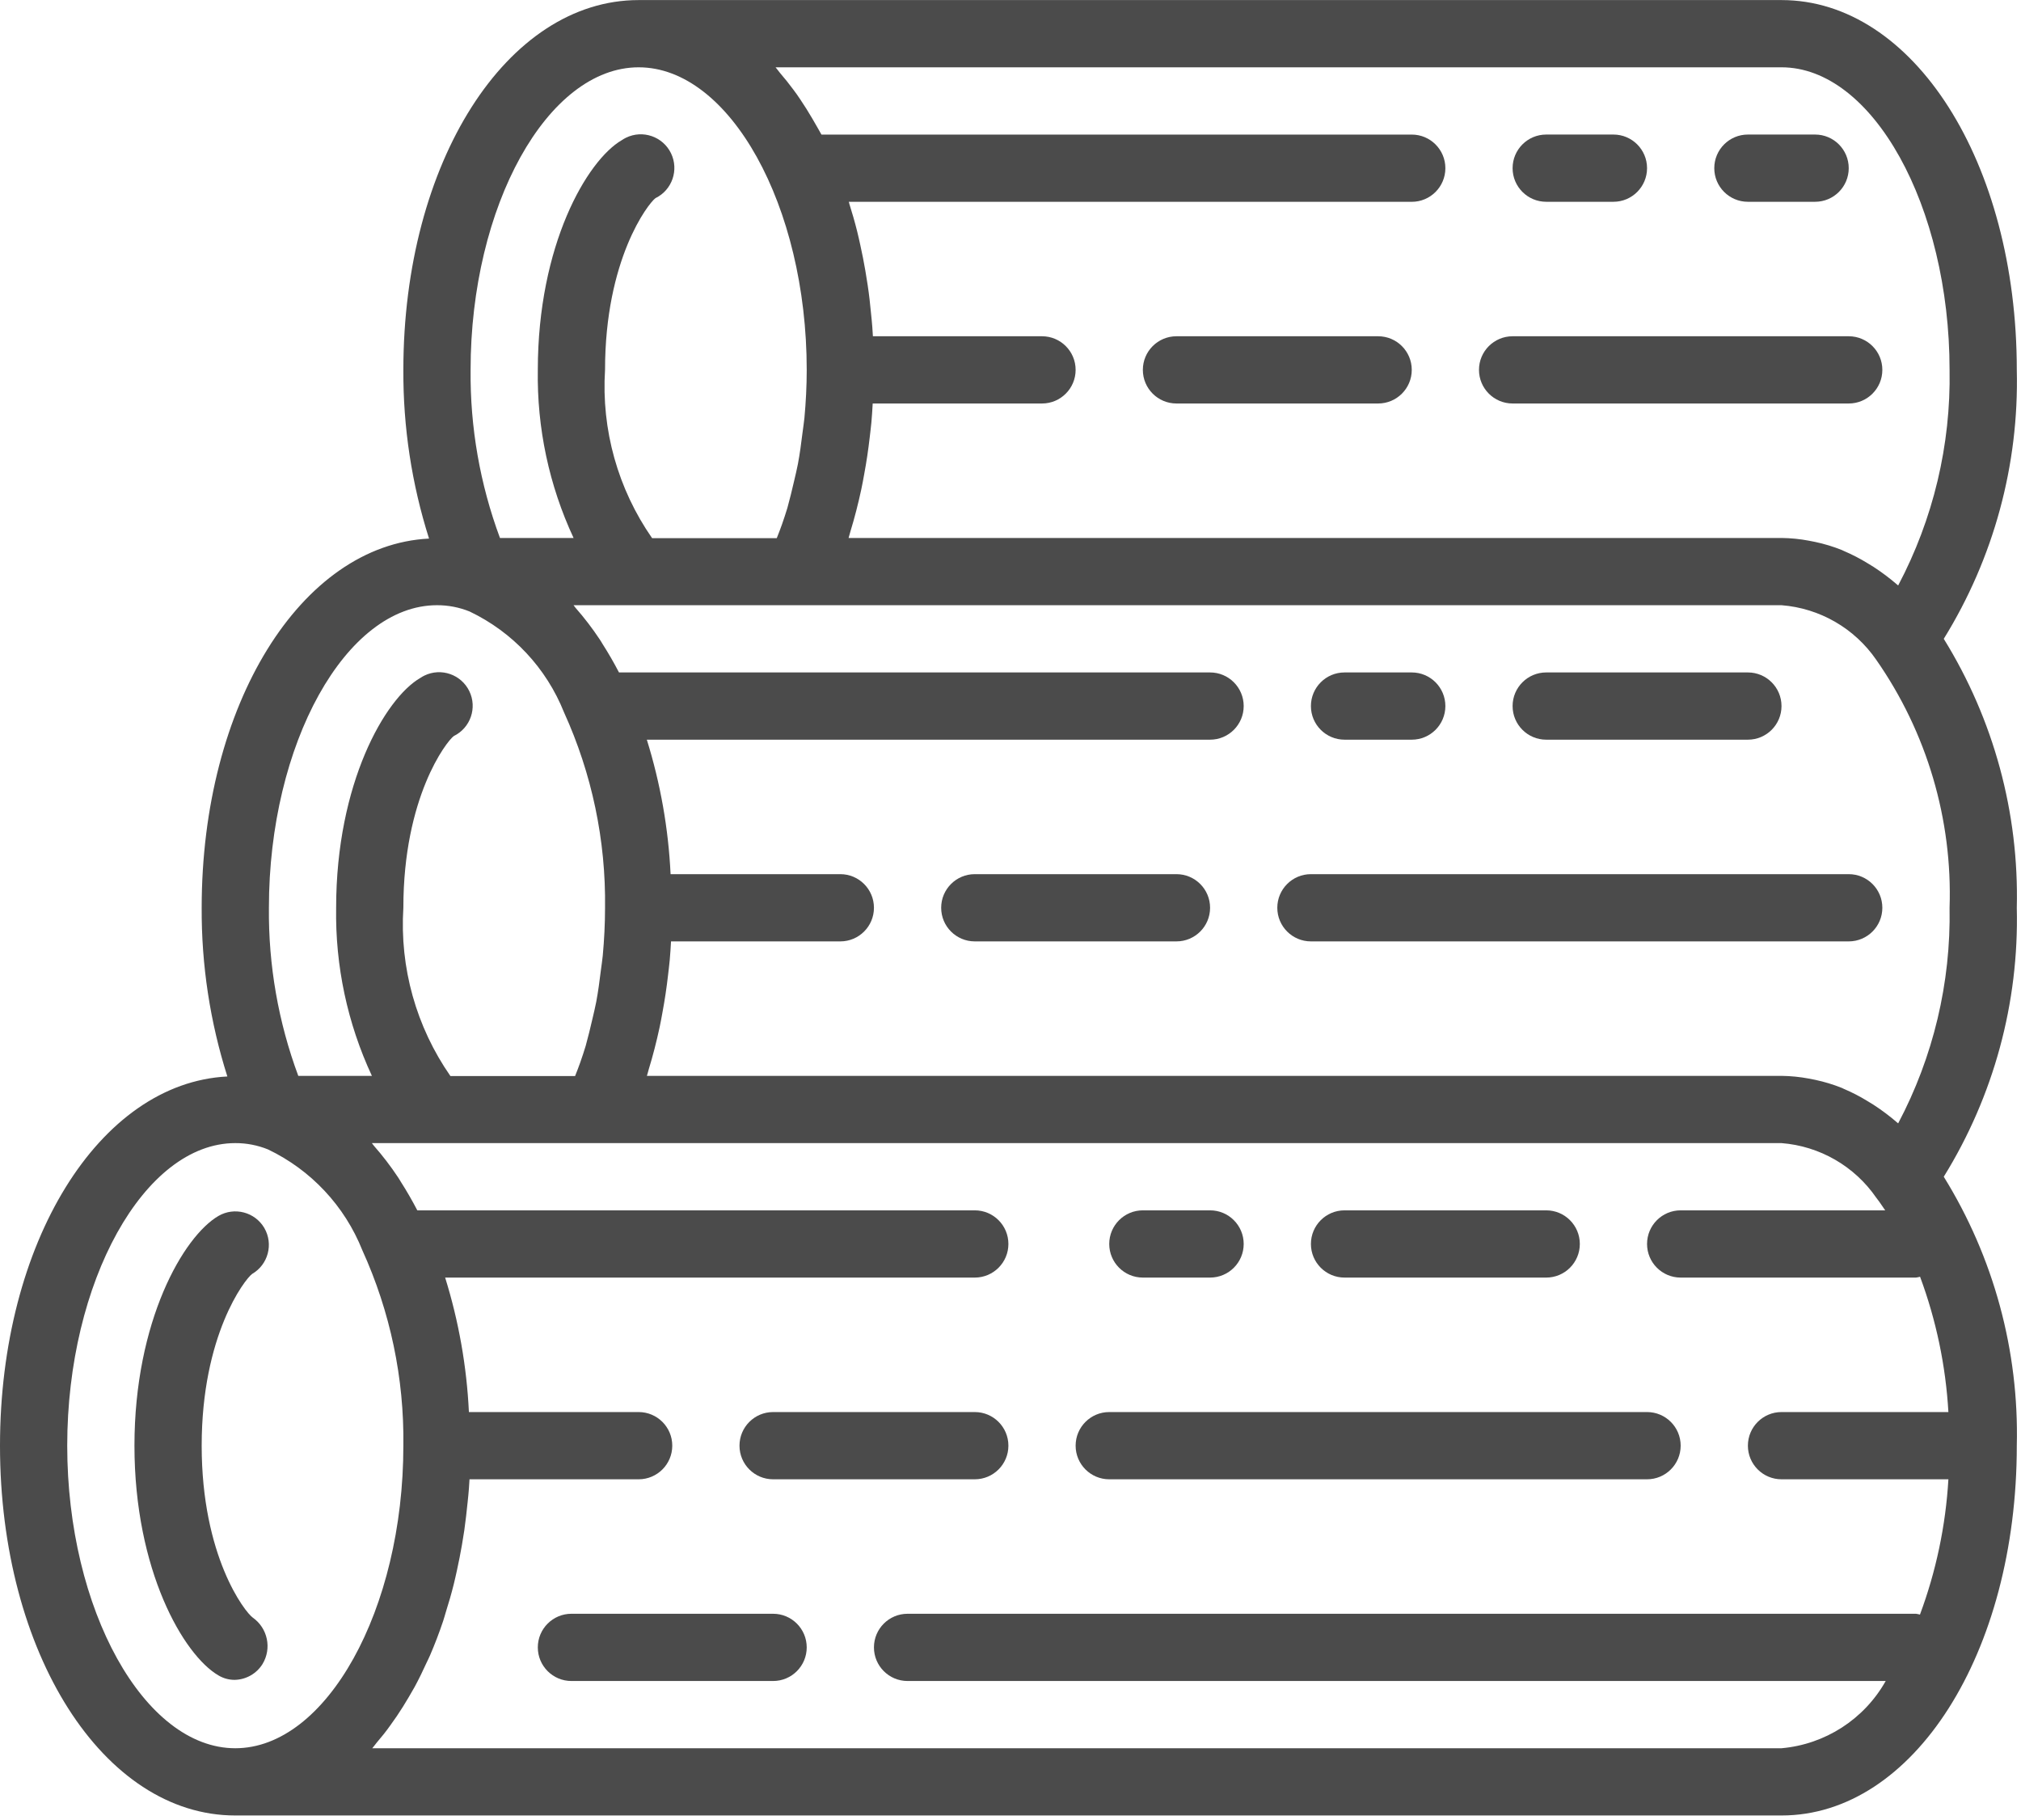 <?xml version="1.0" encoding="UTF-8"?> <svg xmlns="http://www.w3.org/2000/svg" width="481" height="433" viewBox="0 0 481 433" fill="none"> <path d="M60 303.153C63.823 300.938 65.126 296.043 62.91 292.22C62.908 292.216 62.906 292.213 62.904 292.209C60.674 288.42 55.804 287.141 52 289.345C43.672 294.185 32 314.353 32 344.017C32 373.681 43.672 393.849 52 398.689C53.154 399.379 54.472 399.743 55.816 399.745C58.538 399.703 61.051 398.281 62.488 395.969C64.725 392.256 63.716 387.446 60.176 384.945C58.256 383.593 48 370.313 48 344.017C48 317.721 58.256 304.441 60 303.153Z" fill="#4B4B4B"></path> <path d="M184 384.017H136C131.582 384.017 128 387.599 128 392.017C128 396.435 131.582 400.017 136 400.017H184C188.418 400.017 192 396.435 192 392.017C192 387.599 188.418 384.017 184 384.017Z" fill="#4B4B4B"></path> <path d="M232 336.017H184C179.582 336.017 176 339.599 176 344.017C176 348.435 179.582 352.017 184 352.017H232C236.418 352.017 240 348.435 240 344.017C240 339.599 236.418 336.017 232 336.017Z" fill="#4B4B4B"></path> <path d="M392 336.017H264C259.582 336.017 256 339.599 256 344.017C256 348.435 259.582 352.017 264 352.017H392C396.418 352.017 400 348.435 400 344.017C400 339.599 396.418 336.017 392 336.017Z" fill="#4B4B4B"></path> <path d="M272 304.017H288C292.418 304.017 296 300.435 296 296.017C296 291.599 292.418 288.017 288 288.017H272C267.582 288.017 264 291.599 264 296.017C264 300.435 267.582 304.017 272 304.017Z" fill="#4B4B4B"></path> <path d="M320 304.017H368C372.418 304.017 376 300.435 376 296.017C376 291.599 372.418 288.017 368 288.017H320C315.582 288.017 312 291.599 312 296.017C312 300.435 315.582 304.017 320 304.017Z" fill="#4B4B4B"></path> <path d="M480 216.017C480.545 193.448 474.505 171.209 462.616 152.017C474.503 132.825 480.544 110.586 480 88.017C480 38.673 455.4 0.017 424 0.017H152C120.6 0.017 96 38.673 96 88.017C95.93 101.635 97.993 115.181 102.112 128.161C71.624 129.689 48 167.673 48 216.017C47.93 229.635 49.993 243.181 54.112 256.161C23.624 257.689 0 295.673 0 344.017C0 393.361 24.6 432.017 56 432.017H424C455.4 432.017 480 393.361 480 344.017C480.545 321.448 474.505 299.209 462.616 280.017C474.503 260.825 480.544 238.586 480 216.017ZM464 216.017C464.326 233.875 460.118 251.524 451.768 267.313C451.712 267.257 451.64 267.225 451.584 267.169C449.79 265.617 447.893 264.19 445.904 262.897C445.44 262.601 444.976 262.321 444.504 262.041C442.687 260.921 440.788 259.94 438.824 259.105C438.664 259.033 438.512 258.945 438.352 258.881C436.311 258.067 434.205 257.428 432.056 256.969C431.544 256.857 431.032 256.761 430.52 256.665C428.37 256.258 426.188 256.041 424 256.017H153.968L154.024 255.801C154.16 255.393 154.248 255.001 154.376 254.545C155.384 251.265 156.248 247.889 156.992 244.441C157.248 243.241 157.464 242.041 157.688 240.801C158.221 237.937 158.656 235.03 158.992 232.081C159.128 230.865 159.288 229.681 159.4 228.441C159.528 226.977 159.624 225.497 159.704 224.017H200C204.418 224.017 208 220.435 208 216.017C208 211.599 204.418 208.017 200 208.017H159.6C159.08 197.154 157.179 186.401 153.944 176.017H288C292.418 176.017 296 172.435 296 168.017C296 163.599 292.418 160.017 288 160.017H147.32C146.083 157.638 144.781 155.385 143.416 153.257C143.184 152.881 142.952 152.457 142.712 152.121C140.969 149.495 139.05 146.991 136.968 144.625C136.808 144.441 136.672 144.201 136.504 144.017H424C433.098 144.725 441.389 149.506 446.56 157.025C458.599 174.286 464.718 194.984 464 216.017ZM424 16.017C445.68 16.017 464 48.993 464 88.017C464.326 105.875 460.118 123.524 451.768 139.313C451.712 139.257 451.64 139.225 451.584 139.169C449.79 137.617 447.893 136.19 445.904 134.897C445.44 134.601 444.976 134.321 444.504 134.041C442.687 132.921 440.788 131.94 438.824 131.105C438.664 131.033 438.512 130.945 438.352 130.881C436.311 130.067 434.205 129.428 432.056 128.969C431.544 128.857 431.032 128.761 430.52 128.665C428.37 128.258 426.188 128.041 424 128.017H201.968L202.024 127.801C202.16 127.393 202.248 126.961 202.376 126.545C203.384 123.265 204.248 119.889 204.992 116.441C205.248 115.241 205.464 114.041 205.688 112.801C206.221 109.937 206.656 107.03 206.992 104.081C207.128 102.865 207.288 101.681 207.4 100.441C207.528 98.977 207.624 97.497 207.704 96.017H248C252.418 96.017 256 92.435 256 88.017C256 83.599 252.418 80.017 248 80.017H207.752C207.709 79.276 207.661 78.532 207.608 77.785C207.536 76.729 207.416 75.689 207.312 74.641C207.104 72.361 206.848 70.097 206.512 67.881C206.336 66.713 206.152 65.561 205.952 64.401C205.595 62.316 205.189 60.26 204.736 58.233C204.496 57.153 204.264 56.081 204 55.033C203.44 52.785 202.808 50.601 202.128 48.457C202.128 48.313 202.056 48.161 202.008 48.025H336C340.418 48.025 344 44.443 344 40.025C344 35.607 340.418 32.025 336 32.025H195.504C195.248 31.537 194.968 31.081 194.704 30.601C194.256 29.801 193.784 29.001 193.32 28.201C192.408 26.649 191.472 25.137 190.488 23.689C189.968 22.889 189.44 22.161 188.888 21.417C187.848 20.001 186.76 18.657 185.648 17.361C185.288 16.929 184.952 16.433 184.584 16.017H424V16.017ZM152 16.017C173.68 16.017 192 48.993 192 88.017C192 91.881 191.8 95.681 191.456 99.425C191.344 100.641 191.136 101.825 190.992 103.025C190.688 105.513 190.36 107.993 189.904 110.409C189.64 111.785 189.312 113.105 189 114.457C188.504 116.617 187.976 118.761 187.4 120.857C187 122.209 186.544 123.529 186.088 124.857C185.712 125.945 185.288 126.985 184.872 128.057H155.2C147.053 116.358 143.105 102.245 144 88.017C144 61.721 154.256 48.441 156 47.153C159.973 45.22 161.627 40.433 159.695 36.46C157.762 32.487 152.975 30.833 149.002 32.765C148.655 32.934 148.32 33.128 148.001 33.345C139.673 38.185 128.001 58.353 128.001 88.017C127.772 101.823 130.682 115.501 136.513 128.017H118.993C114.24 115.222 111.871 101.665 112.001 88.017C112 48.993 130.32 16.017 152 16.017ZM104 144.017C106.668 144.007 109.312 144.518 111.784 145.521C122.021 150.413 130.039 158.982 134.24 169.521C140.881 184.111 144.214 199.988 144 216.017C144 219.881 143.8 223.681 143.456 227.425C143.344 228.641 143.136 229.825 142.992 231.025C142.688 233.513 142.36 235.993 141.904 238.409C141.64 239.785 141.312 241.105 141 242.457C140.504 244.617 139.976 246.761 139.4 248.857C139 250.209 138.544 251.529 138.088 252.857C137.712 253.945 137.288 254.985 136.872 256.057H107.2C99.053 244.358 95.105 230.245 96 216.017C96 189.721 106.256 176.441 108 175.153C111.973 173.22 113.627 168.433 111.695 164.46C109.762 160.487 104.975 158.833 101.002 160.765C100.655 160.934 100.32 161.128 100.001 161.345C91.673 166.185 80.001 186.353 80.001 216.017C79.772 229.823 82.682 243.501 88.513 256.017H70.993C66.24 243.222 63.871 229.665 64.001 216.017C64 176.993 82.32 144.017 104 144.017ZM56 416.017C34.32 416.017 16 383.041 16 344.017C16 304.993 34.32 272.017 56 272.017C58.668 272.007 61.312 272.518 63.784 273.521C74.021 278.413 82.039 286.982 86.24 297.521C92.881 312.111 96.214 327.988 96 344.017C96 383.041 77.68 416.017 56 416.017ZM463.72 336.017H424C419.582 336.017 416 339.599 416 344.017C416 348.435 419.582 352.017 424 352.017H463.72C463.078 363.025 460.797 373.875 456.952 384.209C456.639 384.125 456.321 384.061 456 384.017H216C211.582 384.017 208 387.599 208 392.017C208 396.435 211.582 400.017 216 400.017H448.8C443.677 409.113 434.399 415.099 424 416.017H88.6C88.968 415.601 89.304 415.105 89.664 414.673C90.776 413.377 91.864 412.033 92.864 410.617C93.408 409.873 93.936 409.113 94.464 408.345C95.448 406.897 96.384 405.385 97.296 403.833C97.76 403.033 98.232 402.233 98.68 401.433C99.696 399.561 100.64 397.609 101.552 395.609C101.816 395.033 102.104 394.497 102.352 393.905C103.477 391.297 104.515 388.582 105.464 385.761C105.704 385.057 105.896 384.305 106.12 383.577C106.8 381.433 107.432 379.249 107.992 377.001C108.256 375.945 108.488 374.873 108.728 373.801C109.176 371.774 109.581 369.718 109.944 367.633C110.144 366.473 110.328 365.321 110.504 364.153C110.816 361.937 111.072 359.673 111.304 357.393C111.408 356.345 111.528 355.305 111.6 354.249C111.659 353.502 111.707 352.758 111.744 352.017H152C156.418 352.017 160 348.435 160 344.017C160 339.599 156.418 336.017 152 336.017H111.6C111.08 325.154 109.179 314.401 105.944 304.017H232C236.418 304.017 240 300.435 240 296.017C240 291.599 236.418 288.017 232 288.017H99.32C98.083 285.644 96.781 283.39 95.416 281.257C95.184 280.881 94.952 280.457 94.712 280.121C92.969 277.496 91.05 274.991 88.968 272.625C88.808 272.441 88.672 272.201 88.504 272.017H424C433.098 272.725 441.389 277.506 446.56 285.025C447.304 285.953 447.976 287.009 448.68 288.017H400C395.582 288.017 392 291.599 392 296.017C392 300.435 395.582 304.017 400 304.017H456C456.33 303.974 456.656 303.907 456.976 303.817C460.815 314.154 463.088 325.008 463.72 336.017Z" fill="#4B4B4B"></path> <path d="M280 208.017H232C227.582 208.017 224 211.599 224 216.017C224 220.435 227.582 224.017 232 224.017H280C284.418 224.017 288 220.435 288 216.017C288 211.599 284.418 208.017 280 208.017Z" fill="#4B4B4B"></path> <path d="M440 208.017H312C307.582 208.017 304 211.599 304 216.017C304 220.435 307.582 224.017 312 224.017H440C444.418 224.017 448 220.435 448 216.017C448 211.599 444.418 208.017 440 208.017Z" fill="#4B4B4B"></path> <path d="M320 176.017H336C340.418 176.017 344 172.435 344 168.017C344 163.599 340.418 160.017 336 160.017H320C315.582 160.017 312 163.599 312 168.017C312 172.435 315.582 176.017 320 176.017Z" fill="#4B4B4B"></path> <path d="M368 176.017H416C420.418 176.017 424 172.435 424 168.017C424 163.599 420.418 160.017 416 160.017H368C363.582 160.017 360 163.599 360 168.017C360 172.435 363.582 176.017 368 176.017Z" fill="#4B4B4B"></path> <path d="M328 80.017H280C275.582 80.017 272 83.599 272 88.017C272 92.435 275.582 96.017 280 96.017H328C332.418 96.017 336 92.435 336 88.017C336 83.599 332.418 80.017 328 80.017Z" fill="#4B4B4B"></path> <path d="M360 96.017H440C444.418 96.017 448 92.435 448 88.017C448 83.599 444.418 80.017 440 80.017H360C355.582 80.017 352 83.599 352 88.017C352 92.435 355.582 96.017 360 96.017Z" fill="#4B4B4B"></path> <path d="M368 48.017H384C388.418 48.017 392 44.435 392 40.017C392 35.599 388.418 32.017 384 32.017H368C363.582 32.017 360 35.599 360 40.017C360 44.435 363.582 48.017 368 48.017Z" fill="#4B4B4B"></path> <path d="M416 48.017H432C436.418 48.017 440 44.435 440 40.017C440 35.599 436.418 32.017 432 32.017H416C411.582 32.017 408 35.599 408 40.017C408 44.435 411.582 48.017 416 48.017Z" fill="#4B4B4B"></path> </svg> 